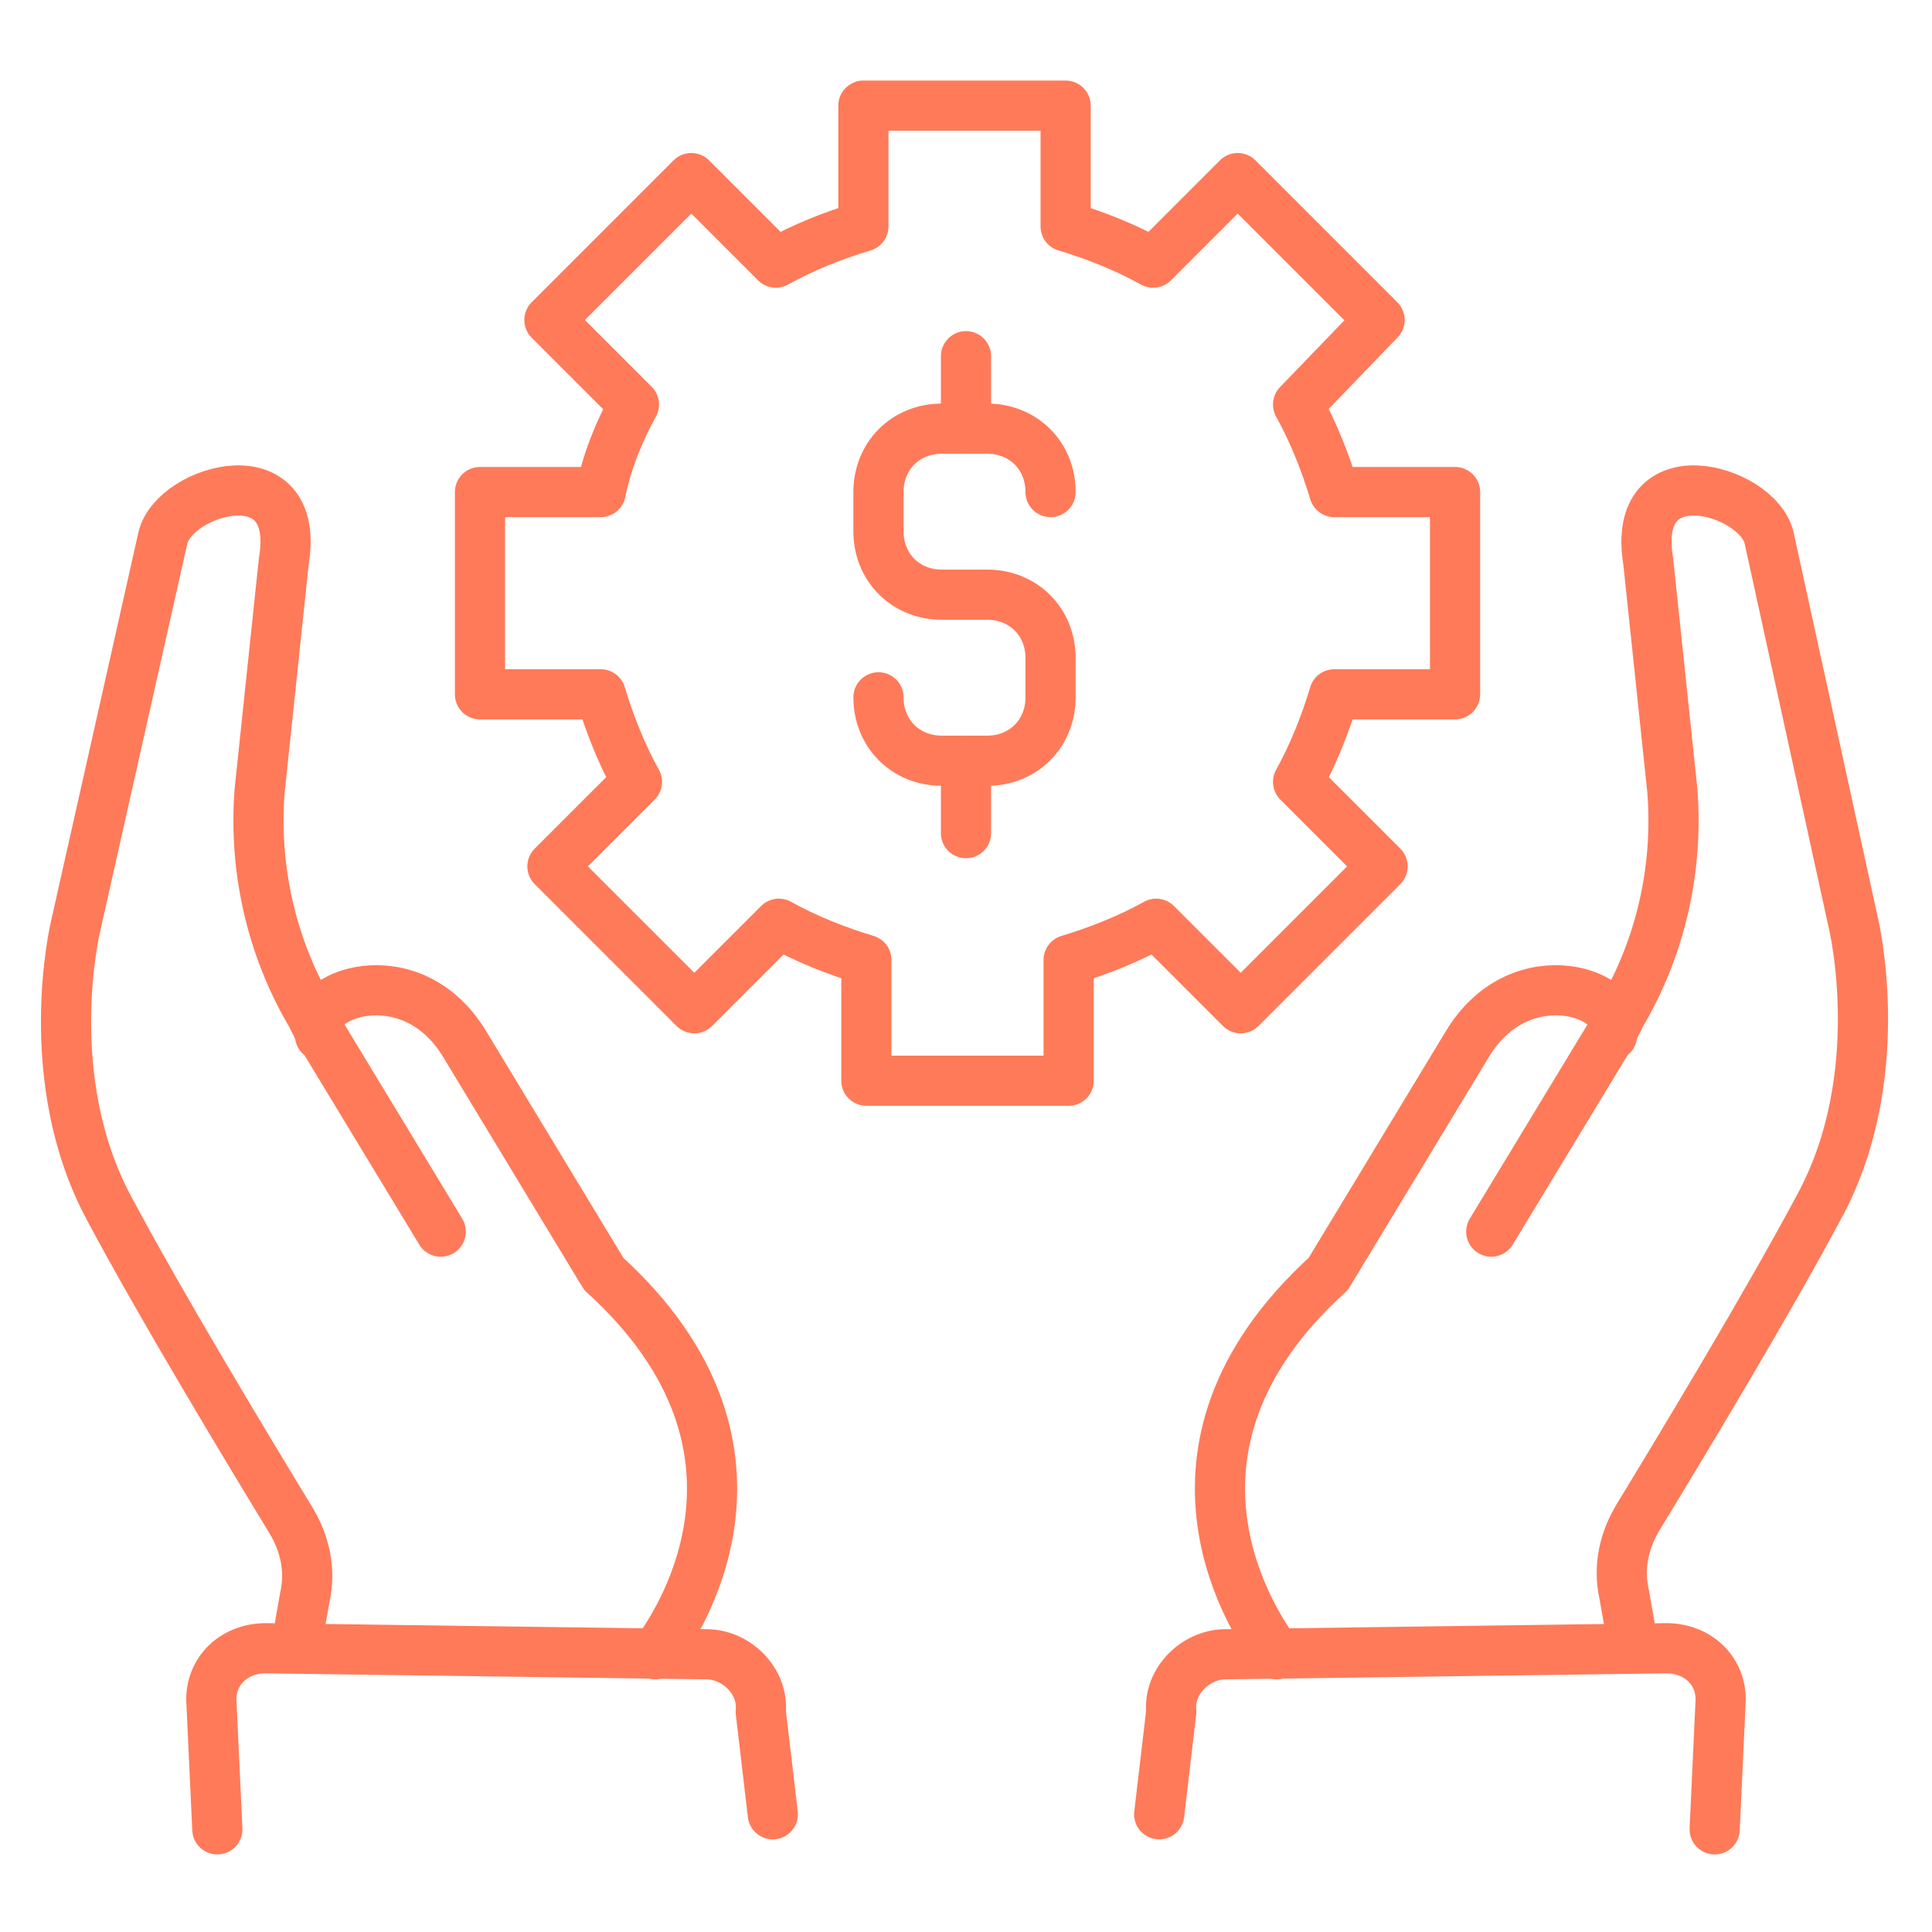 <svg width="77" height="77" viewBox="0 0 77 77" fill="none" xmlns="http://www.w3.org/2000/svg">
<path d="M59.435 49.087L64.247 41.147L64.608 40.425C66.172 37.778 66.894 34.65 66.653 31.522L65.691 22.378C64.969 18.047 70.022 19.491 70.503 21.416L73.872 36.816C73.872 36.816 75.316 42.831 72.549 48.005C70.503 51.855 67.014 57.63 65.33 60.397C64.728 61.359 64.488 62.442 64.728 63.525L65.089 65.57" stroke="#FF7A59" stroke-width="2" stroke-miterlimit="10" stroke-linecap="round" stroke-linejoin="round"/>
<path d="M50.893 65.931C50.171 64.969 45.118 57.87 52.938 50.772L58.472 41.628C60.638 38.019 64.969 39.703 64.247 41.147C64.247 41.147 64.247 41.147 64.247 41.267" stroke="#FF7A59" stroke-width="2" stroke-miterlimit="10" stroke-linecap="round" stroke-linejoin="round"/>
<path d="M46.2 72.308L46.681 68.217C46.561 67.014 47.644 65.931 48.847 65.931L66.413 65.691C67.616 65.691 68.578 66.533 68.578 67.736L68.338 72.909" stroke="#FF7A59" stroke-width="2" stroke-miterlimit="10" stroke-linecap="round" stroke-linejoin="round"/>
<path d="M17.566 49.087L12.754 41.147L12.393 40.425C10.829 37.778 10.107 34.65 10.347 31.522L11.31 22.378C12.032 18.047 6.979 19.491 6.497 21.416L3.008 36.936C3.008 36.936 1.565 42.952 4.332 48.125C6.377 51.975 9.866 57.75 11.55 60.517C12.152 61.48 12.393 62.562 12.152 63.645L11.791 65.691" stroke="#FF7A59" stroke-width="2" stroke-miterlimit="10" stroke-linecap="round" stroke-linejoin="round"/>
<path d="M26.109 65.931C26.831 64.969 31.884 57.87 24.063 50.772L18.529 41.628C16.363 38.019 12.032 39.703 12.754 41.147C12.754 41.147 12.754 41.147 12.754 41.267" stroke="#FF7A59" stroke-width="2" stroke-miterlimit="10" stroke-linecap="round" stroke-linejoin="round"/>
<path d="M30.8 72.308L30.319 68.217C30.439 67.014 29.356 65.931 28.153 65.931L10.588 65.691C9.384 65.691 8.422 66.533 8.422 67.736L8.662 72.909" stroke="#FF7A59" stroke-width="2" stroke-miterlimit="10" stroke-linecap="round" stroke-linejoin="round"/>
<path d="M25.266 16.122L21.897 12.753L27.552 7.098L30.921 10.467C32.003 9.866 33.206 9.384 34.41 9.023V4.211H42.471V9.023C43.674 9.384 44.877 9.866 45.96 10.467L49.328 7.098L54.983 12.753L51.735 16.122C52.336 17.205 52.817 18.408 53.178 19.611H57.991V27.672H53.178C52.817 28.875 52.336 30.078 51.735 31.161L55.103 34.53L49.449 40.184L46.08 36.816C44.997 37.417 43.794 37.898 42.591 38.259V43.072H34.53V38.259C33.327 37.898 32.124 37.417 31.041 36.816L27.672 40.184L22.017 34.53L25.386 31.161C24.785 30.078 24.303 28.875 23.942 27.672H19.13V19.611H23.942C24.183 18.408 24.664 17.205 25.266 16.122Z" stroke="#FF7A59" stroke-width="2" stroke-miterlimit="10" stroke-linecap="round" stroke-linejoin="round"/>
<path d="M35.012 27.792C35.012 29.236 36.094 30.319 37.538 30.319H39.343C40.787 30.319 41.87 29.236 41.87 27.792V26.228C41.87 24.784 40.787 23.701 39.343 23.701H37.538C36.094 23.701 35.012 22.619 35.012 21.175V19.611C35.012 18.167 36.094 17.084 37.538 17.084H39.343C40.787 17.084 41.87 18.167 41.87 19.611" stroke="#FF7A59" stroke-width="2" stroke-miterlimit="10" stroke-linecap="round" stroke-linejoin="round"/>
<path d="M38.5 17.084V14.197" stroke="#FF7A59" stroke-width="2" stroke-miterlimit="10" stroke-linecap="round" stroke-linejoin="round"/>
<path d="M38.5 33.206V30.319" stroke="#FF7A59" stroke-width="2" stroke-miterlimit="10" stroke-linecap="round" stroke-linejoin="round"/>
</svg>
